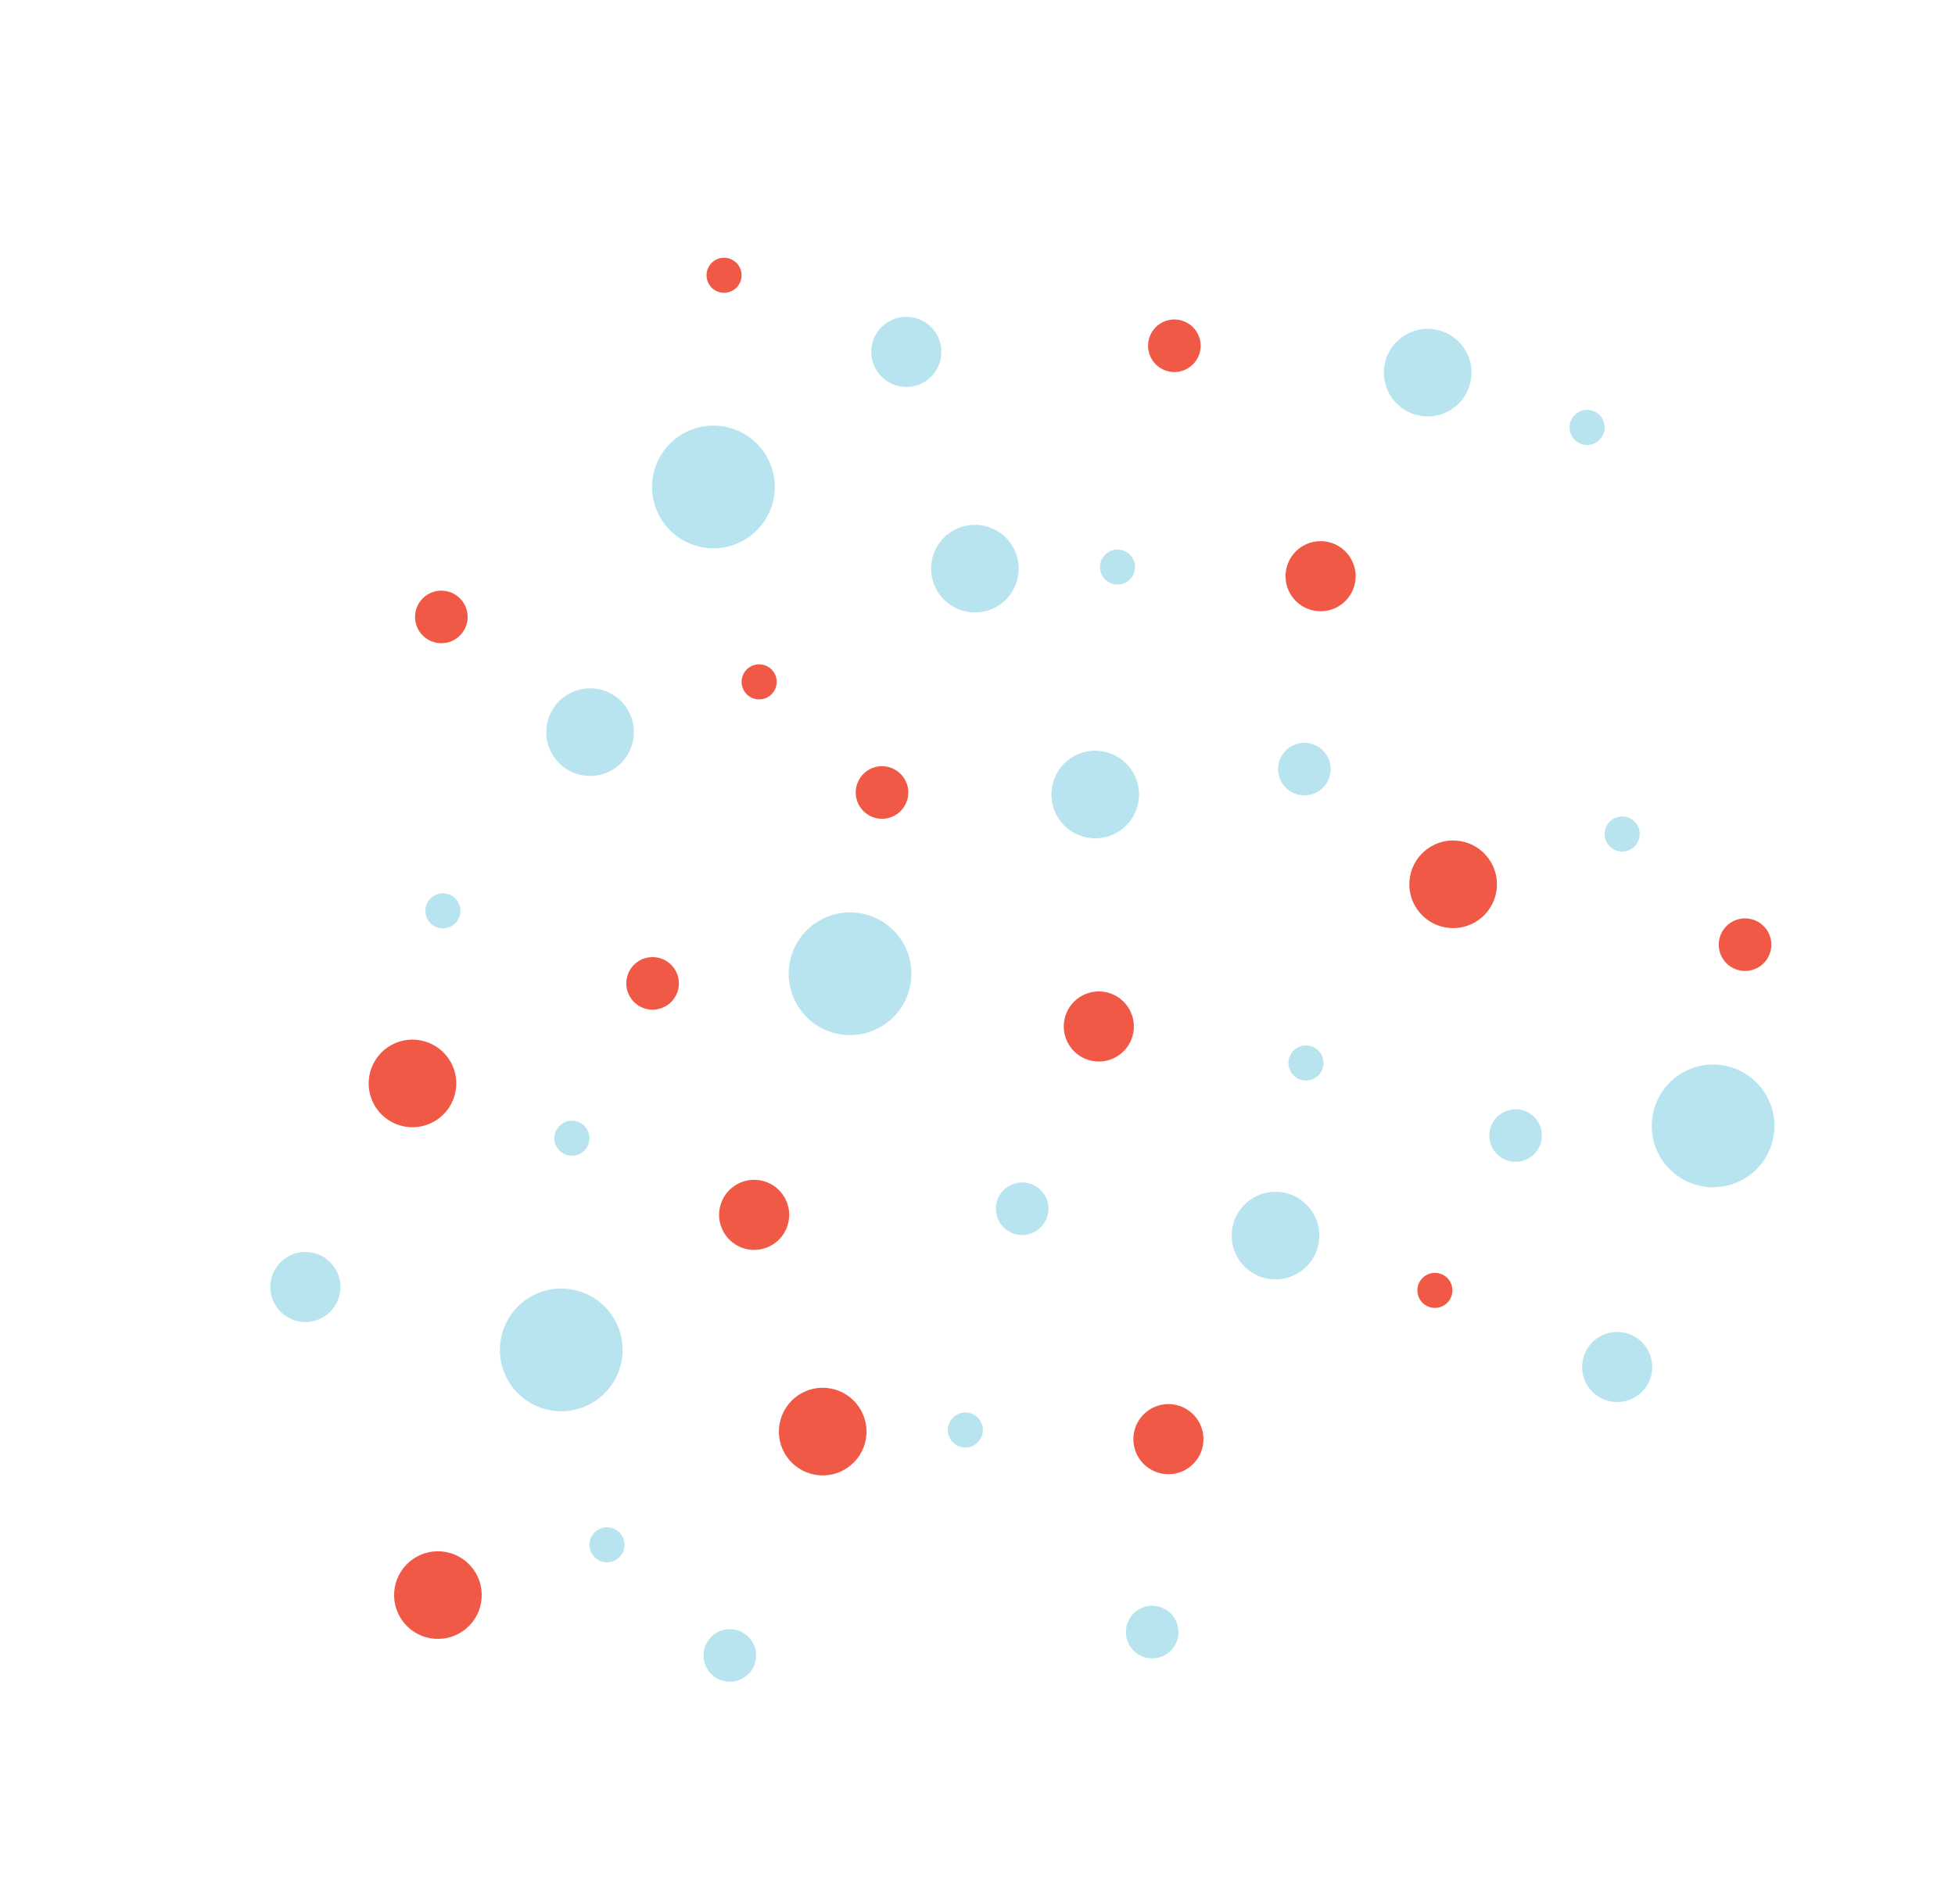 <svg width="271" height="264" viewBox="0 0 271 264" fill="none" xmlns="http://www.w3.org/2000/svg">
<path fill-rule="evenodd" clip-rule="evenodd" d="M159.199 47.301C158.85 49.283 160.173 51.173 162.156 51.523C164.138 51.872 166.028 50.549 166.377 48.567C166.727 46.584 165.403 44.694 163.421 44.345C161.439 43.995 159.549 45.319 159.199 47.301ZM238.307 130.327C237.958 132.309 239.281 134.199 241.264 134.549C243.246 134.898 245.136 133.575 245.485 131.593C245.835 129.611 244.511 127.72 242.529 127.371C240.547 127.021 238.657 128.345 238.307 130.327ZM178.274 79.035C177.808 81.678 179.573 84.198 182.216 84.665C184.859 85.13 187.379 83.366 187.845 80.723C188.311 78.08 186.546 75.56 183.903 75.094C181.26 74.628 178.74 76.392 178.274 79.035ZM195.451 121.537C194.868 124.84 197.074 127.991 200.378 128.573C203.681 129.156 206.831 126.95 207.414 123.646C207.996 120.343 205.791 117.192 202.487 116.61C199.183 116.027 196.033 118.233 195.451 121.537Z" fill="#F05945"/>
<path fill-rule="evenodd" clip-rule="evenodd" d="M147.531 141.458C147.065 144.101 148.83 146.621 151.473 147.087C154.115 147.553 156.636 145.789 157.102 143.146C157.568 140.503 155.803 137.983 153.16 137.517C150.517 137.051 147.997 138.815 147.531 141.458ZM157.18 198.668C156.714 201.311 158.478 203.831 161.121 204.297C163.764 204.763 166.284 202.999 166.75 200.356C167.216 197.713 165.452 195.193 162.809 194.727C160.166 194.261 157.646 196.025 157.18 198.668ZM196.514 178.466C196.281 179.788 197.163 181.048 198.485 181.281C199.806 181.514 201.066 180.632 201.299 179.31C201.532 177.989 200.65 176.729 199.329 176.496C198.007 176.263 196.747 177.145 196.514 178.466Z" fill="#F05945"/>
<path fill-rule="evenodd" clip-rule="evenodd" d="M57.59 84.893C57.24 86.875 58.564 88.765 60.546 89.115C62.528 89.464 64.418 88.141 64.768 86.159C65.117 84.177 63.794 82.286 61.811 81.937C59.829 81.587 57.939 82.911 57.59 84.893ZM118.675 109.233C118.325 111.215 119.649 113.105 121.631 113.454C123.613 113.804 125.503 112.48 125.853 110.498C126.202 108.516 124.879 106.626 122.896 106.276C120.914 105.927 119.024 107.25 118.675 109.233ZM102.839 94.105C102.606 95.427 103.488 96.687 104.81 96.92C106.131 97.153 107.391 96.27 107.624 94.949C107.857 93.627 106.975 92.367 105.654 92.134C104.332 91.901 103.072 92.784 102.839 94.105ZM97.976 37.739C97.743 39.06 98.625 40.321 99.947 40.554C101.268 40.787 102.528 39.904 102.761 38.583C102.994 37.261 102.112 36.001 100.79 35.768C99.469 35.535 98.209 36.418 97.976 37.739Z" fill="#F05945"/>
<path fill-rule="evenodd" clip-rule="evenodd" d="M86.871 135.696C86.521 137.679 87.845 139.569 89.827 139.918C91.809 140.268 93.699 138.944 94.049 136.962C94.398 134.98 93.075 133.09 91.093 132.74C89.111 132.391 87.22 133.714 86.871 135.696ZM99.753 167.572C99.287 170.215 101.052 172.736 103.695 173.202C106.337 173.668 108.858 171.903 109.324 169.26C109.79 166.617 108.025 164.097 105.382 163.631C102.739 163.165 100.219 164.93 99.753 167.572ZM108.061 197.408C107.478 200.712 109.684 203.862 112.988 204.445C116.291 205.027 119.442 202.821 120.024 199.518C120.607 196.214 118.401 193.064 115.097 192.481C111.794 191.899 108.643 194.105 108.061 197.408ZM51.195 149.142C50.612 152.446 52.818 155.596 56.122 156.178C59.425 156.761 62.576 154.555 63.158 151.252C63.741 147.948 61.535 144.798 58.231 144.215C54.928 143.633 51.777 145.839 51.195 149.142ZM54.723 220.075C54.141 223.379 56.347 226.529 59.65 227.111C62.954 227.694 66.104 225.488 66.686 222.185C67.269 218.881 65.063 215.731 61.76 215.148C58.456 214.566 55.306 216.772 54.723 220.075Z" fill="#F05945"/>
<path fill-rule="evenodd" clip-rule="evenodd" d="M177.223 105.987C176.873 107.969 178.197 109.86 180.179 110.209C182.161 110.559 184.051 109.235 184.401 107.253C184.75 105.271 183.427 103.381 181.444 103.031C179.462 102.682 177.572 104.005 177.223 105.987ZM145.838 109.088C145.255 112.392 147.461 115.542 150.765 116.124C154.068 116.707 157.219 114.501 157.801 111.197C158.384 107.894 156.178 104.744 152.874 104.161C149.571 103.579 146.42 105.784 145.838 109.088ZM191.922 50.604C191.34 53.907 193.546 57.058 196.849 57.64C200.153 58.223 203.303 56.017 203.886 52.713C204.468 49.41 202.262 46.259 198.959 45.677C195.655 45.094 192.505 47.3 191.922 50.604ZM222.472 115.2C222.239 116.521 223.121 117.781 224.443 118.014C225.764 118.247 227.024 117.365 227.257 116.043C227.49 114.722 226.608 113.462 225.287 113.229C223.965 112.996 222.705 113.878 222.472 115.2ZM152.519 78.194C152.286 79.516 153.168 80.776 154.489 81.009C155.811 81.242 157.071 80.36 157.304 79.038C157.537 77.717 156.655 76.457 155.333 76.224C154.012 75.991 152.752 76.873 152.519 78.194ZM217.609 58.834C217.376 60.155 218.258 61.415 219.579 61.648C220.901 61.881 222.161 60.999 222.394 59.677C222.627 58.356 221.745 57.096 220.423 56.863C219.102 56.63 217.842 57.512 217.609 58.834Z" fill="#B8E4F0"/>
<path fill-rule="evenodd" clip-rule="evenodd" d="M229.092 154.606C228.277 159.231 231.365 163.642 235.99 164.457C240.615 165.273 245.025 162.184 245.841 157.559C246.657 152.934 243.568 148.524 238.943 147.708C234.318 146.893 229.908 149.981 229.092 154.606ZM206.504 156.791C206.154 158.773 207.478 160.663 209.46 161.013C211.442 161.362 213.332 160.039 213.682 158.056C214.031 156.074 212.708 154.184 210.726 153.835C208.743 153.485 206.853 154.809 206.504 156.791ZM156.128 225.62C155.779 227.602 157.102 229.493 159.084 229.842C161.066 230.192 162.957 228.868 163.306 226.886C163.656 224.904 162.332 223.014 160.35 222.664C158.368 222.315 156.478 223.638 156.128 225.62ZM138.105 166.934C137.756 168.916 139.079 170.806 141.061 171.155C143.043 171.505 144.933 170.181 145.283 168.199C145.633 166.217 144.309 164.327 142.327 163.978C140.345 163.628 138.455 164.952 138.105 166.934ZM219.386 188.667C218.92 191.31 220.685 193.83 223.328 194.296C225.97 194.762 228.491 192.997 228.957 190.354C229.423 187.712 227.658 185.191 225.015 184.725C222.372 184.259 219.852 186.024 219.386 188.667ZM170.828 170.237C170.245 173.54 172.451 176.69 175.755 177.273C179.058 177.855 182.209 175.65 182.791 172.346C183.374 169.042 181.168 165.892 177.864 165.31C174.561 164.727 171.41 166.933 170.828 170.237ZM131.424 197.827C131.191 199.149 132.073 200.409 133.395 200.642C134.716 200.875 135.976 199.992 136.209 198.671C136.442 197.35 135.56 196.09 134.239 195.857C132.917 195.624 131.657 196.506 131.424 197.827ZM178.636 146.943C178.403 148.264 179.285 149.524 180.606 149.757C181.928 149.99 183.188 149.108 183.421 147.787C183.654 146.465 182.772 145.205 181.45 144.972C180.129 144.739 178.869 145.621 178.636 146.943Z" fill="#B8E4F0"/>
<path fill-rule="evenodd" clip-rule="evenodd" d="M90.52 66.029C89.705 70.654 92.793 75.064 97.418 75.88C102.043 76.695 106.454 73.607 107.269 68.982C108.085 64.357 104.996 59.947 100.371 59.131C95.746 58.316 91.336 61.404 90.52 66.029ZM120.848 47.94C120.382 50.582 122.146 53.103 124.789 53.569C127.432 54.035 129.952 52.27 130.418 49.627C130.884 46.984 129.12 44.464 126.477 43.998C123.834 43.532 121.314 45.297 120.848 47.94ZM129.156 77.775C128.573 81.079 130.779 84.229 134.082 84.812C137.386 85.394 140.536 83.189 141.119 79.885C141.701 76.581 139.495 73.431 136.192 72.849C132.888 72.266 129.738 74.472 129.156 77.775ZM75.818 100.442C75.235 103.746 77.441 106.896 80.745 107.479C84.048 108.061 87.199 105.855 87.781 102.552C88.364 99.248 86.158 96.098 82.854 95.515C79.551 94.933 76.4 97.139 75.818 100.442Z" fill="#B8E4F0"/>
<path fill-rule="evenodd" clip-rule="evenodd" d="M109.46 133.512C108.644 138.137 111.732 142.547 116.357 143.363C120.982 144.178 125.393 141.09 126.208 136.465C127.024 131.84 123.935 127.43 119.31 126.614C114.685 125.798 110.275 128.887 109.46 133.512ZM69.426 185.662C68.611 190.287 71.699 194.697 76.324 195.513C80.949 196.328 85.359 193.24 86.175 188.615C86.99 183.99 83.902 179.58 79.277 178.764C74.652 177.949 70.242 181.037 69.426 185.662ZM97.58 228.865C97.231 230.848 98.554 232.738 100.536 233.087C102.519 233.437 104.409 232.113 104.758 230.131C105.108 228.149 103.784 226.259 101.802 225.909C99.82 225.56 97.93 226.883 97.58 228.865ZM37.547 177.574C37.081 180.216 38.846 182.737 41.489 183.203C44.131 183.669 46.652 181.904 47.118 179.261C47.584 176.618 45.819 174.098 43.176 173.632C40.533 173.166 38.013 174.931 37.547 177.574ZM81.745 213.738C81.512 215.059 82.394 216.319 83.716 216.552C85.037 216.785 86.297 215.903 86.53 214.582C86.763 213.26 85.881 212 84.559 211.767C83.238 211.534 81.978 212.417 81.745 213.738ZM76.881 157.372C76.648 158.693 77.531 159.953 78.852 160.186C80.174 160.419 81.434 159.537 81.667 158.216C81.9 156.894 81.017 155.634 79.696 155.401C78.374 155.168 77.114 156.05 76.881 157.372ZM59.003 125.848C58.77 127.17 59.652 128.43 60.974 128.663C62.295 128.896 63.555 128.014 63.788 126.692C64.021 125.371 63.139 124.111 61.817 123.878C60.496 123.645 59.236 124.527 59.003 125.848Z" fill="#B8E4F0"/>
</svg>
